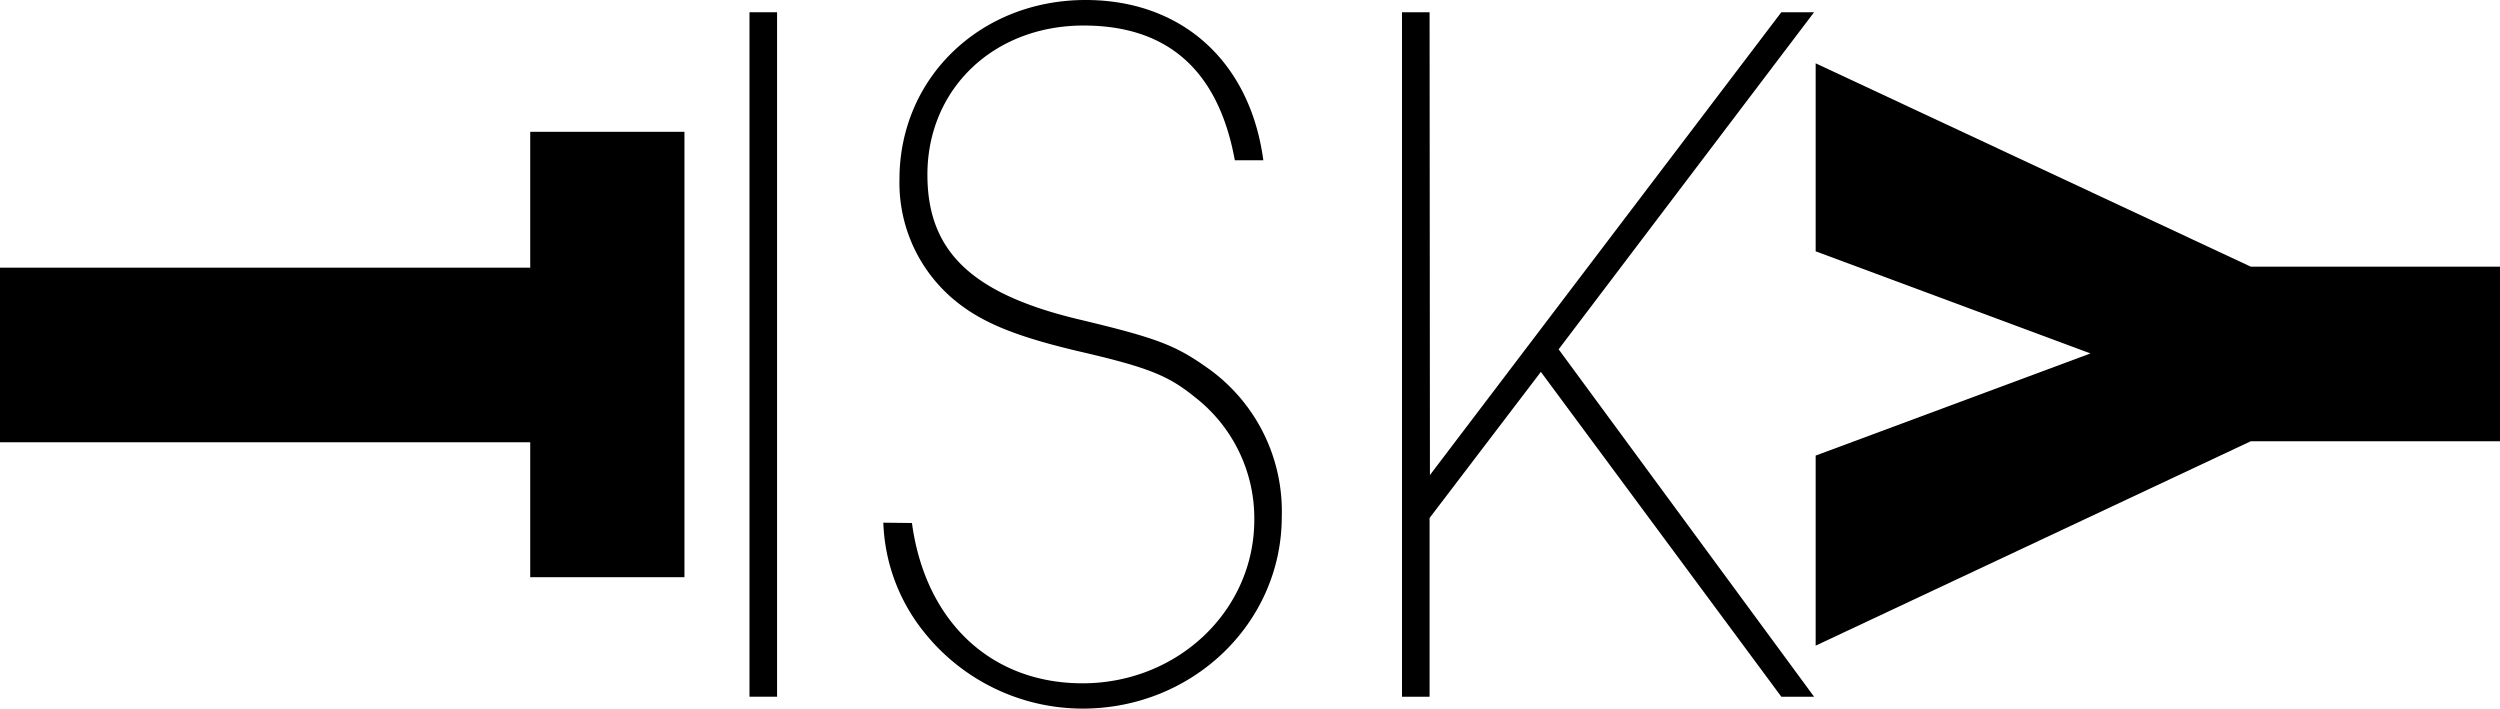 <svg xmlns="http://www.w3.org/2000/svg" viewBox="0 0 218.35 61.92"><g id="Vrstva_2" data-name="Vrstva 2"><g id="Vrstva_1-2" data-name="Vrstva 1"><path d="M46.31,23.38V11.51H59.78v38.9H46.31V38.63H0V23.38Z"/><path d="M67.87,60.85H65.46V1.07h2.41Z"/><path d="M79.65,45.68c1.16,8.57,6.87,14,14.9,14,8.3,0,15-6.34,15-14.28a13.39,13.39,0,0,0-5.17-10.7c-2.32-1.88-4-2.59-10.09-4-5.71-1.34-8.65-2.58-11-4.55a13.31,13.31,0,0,1-4.73-10.53C78.58,6.78,85.63,0,94.82,0c8.39,0,14.36,5.35,15.52,14h-2.49C106.42,6.16,102,2.23,94.64,2.23,86.79,2.23,81,7.76,81,15.26,81,22,84.92,25.7,94.37,27.93c6.7,1.6,8.3,2.23,11.07,4.19a15.32,15.32,0,0,1,6.51,13c0,9.28-7.76,16.77-17.4,16.77a17.73,17.73,0,0,1-13.92-6.78,16.1,16.1,0,0,1-3.48-9.46Z"/><path d="M124.89,41.49,155.58,1.07h2.86L136.13,30.51l22.31,30.34h-2.86l-21-28.37-9.72,12.76V60.85h-2.41V1.07h2.41Z"/><path d="M196.58,38.54l-38,17.85V39.79l24-8.92-24-8.92V5.53l38,17.76h21.77V38.54Z"/></g></g></svg>